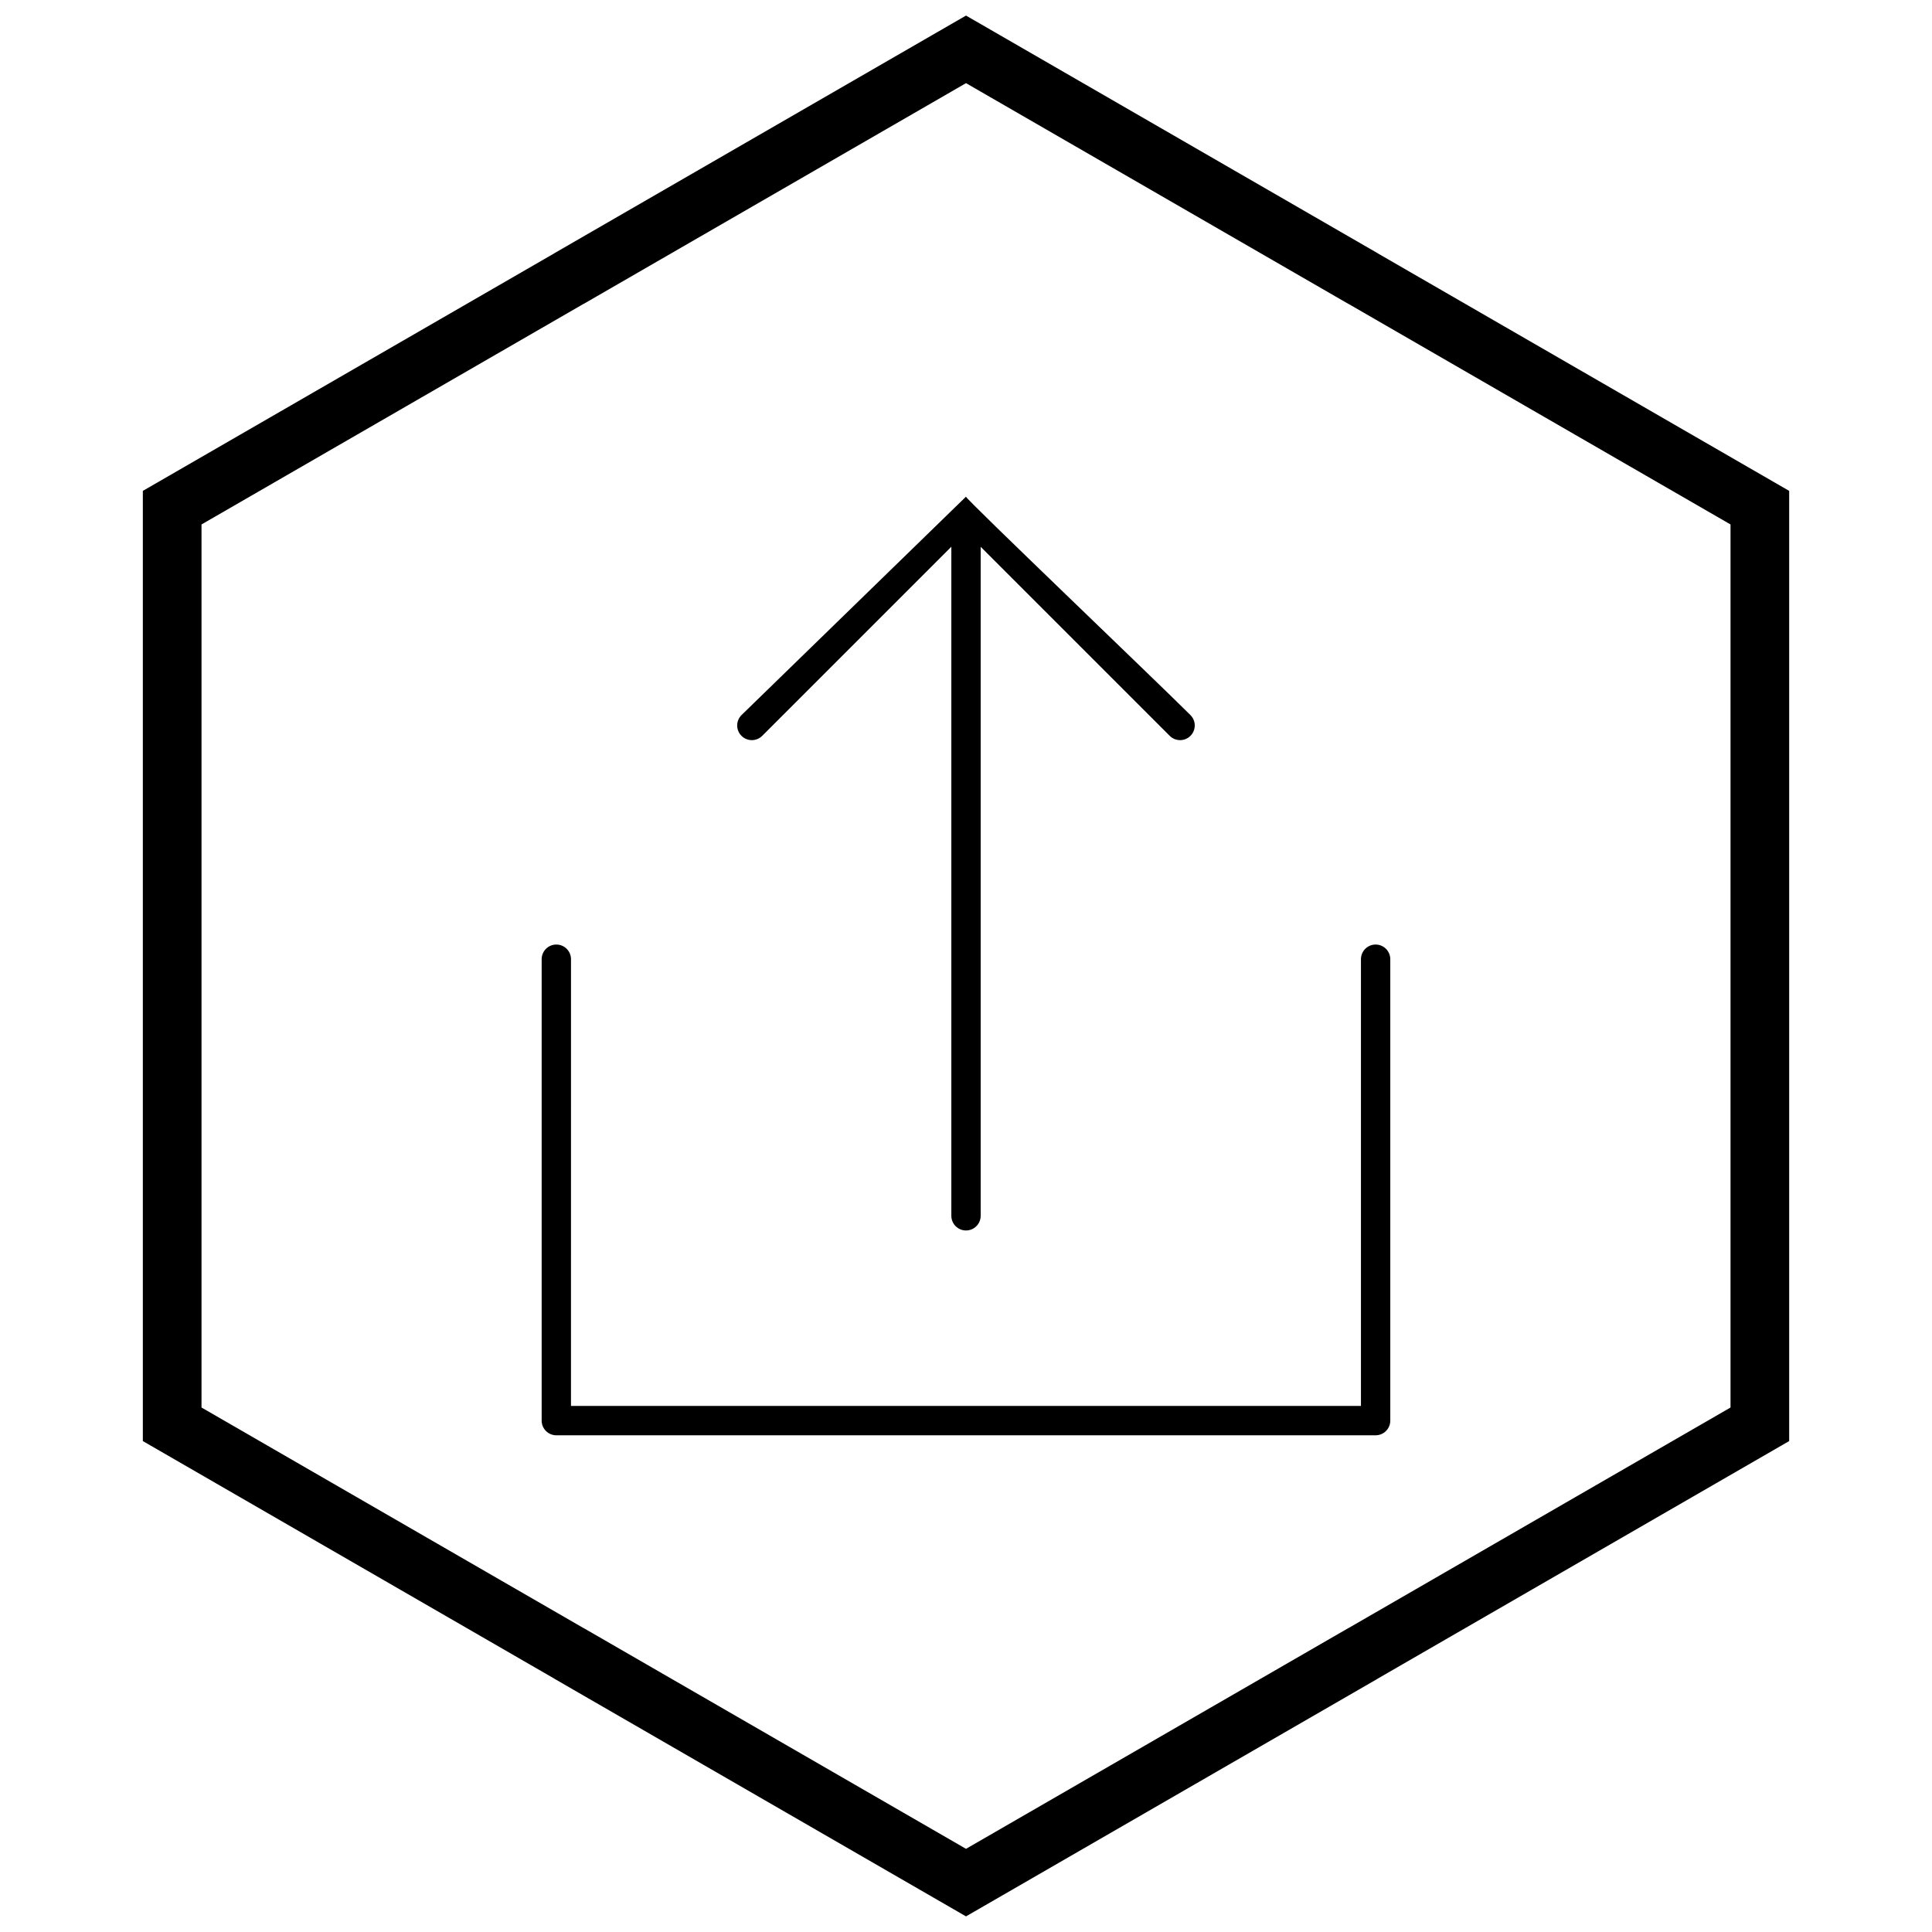 <?xml version="1.0" encoding="UTF-8"?>
<!-- Uploaded to: SVG Find, www.svgrepo.com, Generator: SVG Find Mixer Tools -->
<svg width="800px" height="800px" version="1.1" viewBox="144 144 512 512" xmlns="http://www.w3.org/2000/svg">
 <defs>
  <clipPath id="a">
   <path d="m181 148.09h438v503.81h-438z"/>
  </clipPath>
 </defs>
 <path d="m295.32 398.2c0-2.144-1.738-3.887-3.887-3.887-2.144 0-3.887 1.738-3.887 3.887v122.28c0 2.144 1.738 3.887 3.887 3.887h217.12c2.144 0 3.887-1.738 3.887-3.887v-122.28c0-2.144-1.738-3.887-3.887-3.887-2.144 0-3.887 1.738-3.887 3.887v118.39h-209.35z"/>
 <path d="m340.5 333.51c-1.516 1.516-1.516 3.977 0 5.496 1.516 1.516 3.977 1.516 5.496 0l53.996-53.996 53.996 53.996c1.516 1.516 3.977 1.516 5.496 0 1.516-1.516 1.516-3.977 0-5.496-8.902-8.902-59.539-57.242-59.492-57.883z"/>
 <path d="m403.89 281.13c0-2.144-1.738-0.648-3.887-0.648-2.144 0-3.887-1.5-3.887 0.648v185.07c0 2.144 1.738 3.887 3.887 3.887 2.144 0 3.887-1.738 3.887-3.887z"/>
 <g clip-path="url(#a)">
  <path d="m403.89 150.37 105.19 60.73-0.008 0.012 105.16 60.715 3.918 2.262v251.81l-3.918 2.262-105.16 60.715 0.008 0.012-105.19 60.73-3.887 2.242-3.887-2.242-105.19-60.73 0.008-0.012-105.16-60.715-3.918-2.262v-251.81l3.918-2.262 105.16-60.715-0.008-0.012 105.19-60.73 3.887-2.242zm97.414 74.148-101.3-58.484-101.3 58.484h-0.031l-101.27 58.469v234.02l101.27 58.469h0.031l101.3 58.484 101.3-58.484h0.031l101.27-58.469v-234.02l-101.27-58.469z"/>
 </g>
</svg>